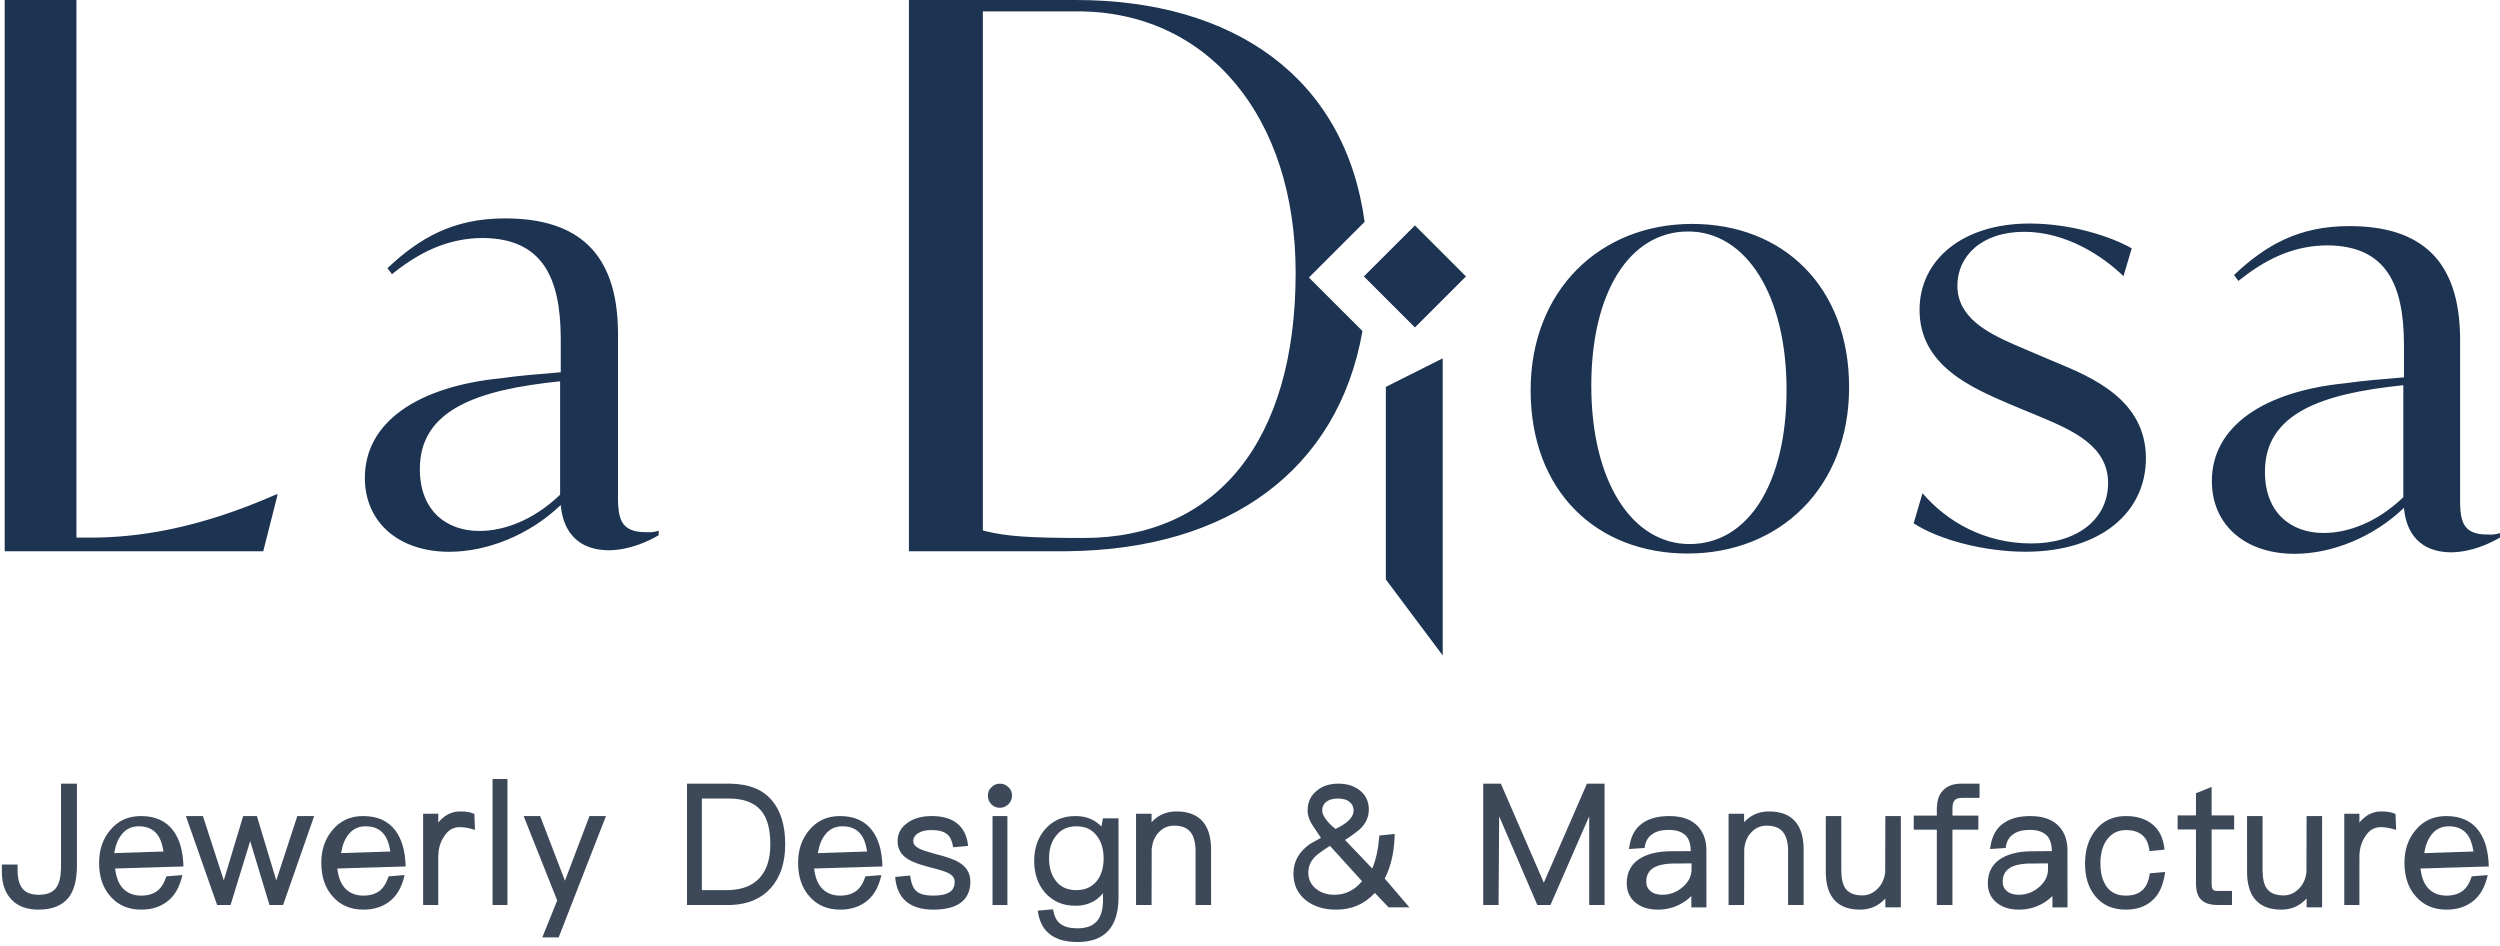 <svg xmlns="http://www.w3.org/2000/svg" xmlns:xlink="http://www.w3.org/1999/xlink" width="534px" height="202px" viewBox="0 0 534 202"><title>编组</title><g id="&#x9875;&#x9762;-1" stroke="none" stroke-width="1" fill="none" fill-rule="evenodd"><g id="SVG&#x683C;&#x5F0F;2" transform="translate(-133, -50)" fill-rule="nonzero"><g id="&#x7F16;&#x7EC4;" transform="translate(133.4, 50)"><path d="M307.764,76.541 L307.764,140 L295.616,123.776 L295.616,82.646 L307.764,76.541 Z M501.405,48.294 C516.887,48.294 524.846,55.737 525.073,71.874 L525.078,72.366 L525.078,105.307 C525.011,110.908 525.191,114.243 531.075,114.176 C531.971,114.235 532.67,114.142 533.346,113.94 L533.6,113.859 L533.6,114.809 C531.577,116.015 527.66,117.914 523.184,117.977 C515.022,117.914 513.379,111.964 513.084,108.475 C506.554,114.749 497.707,118.294 489.727,118.294 C479.129,118.294 472.052,112.091 472.052,102.773 C472.052,90.952 483.3,83.61 500.458,81.868 C504.85,81.249 508.666,80.987 512.306,80.67 L513.084,80.601 L513.084,73.316 C512.999,60.825 509.334,52.471 496.671,52.411 C490.157,52.469 484.341,54.763 478.184,59.651 L477.733,60.013 L476.786,58.746 C483.553,52.344 490.63,48.294 501.405,48.294 Z M361.031,47.828 C380.381,47.828 394.569,61.148 394.569,82.714 C394.569,104.152 379.748,118.233 360.081,118.233 C340.731,118.233 326.543,105.04 326.543,83.348 C326.543,62.036 341.364,47.828 361.031,47.828 Z M107.467,46.648 C123.255,46.648 131.37,54.22 131.602,70.637 L131.607,71.137 L131.607,104.65 C131.539,110.348 131.723,113.741 137.722,113.672 C138.636,113.733 139.349,113.638 140.039,113.432 L140.297,113.35 L140.297,114.317 C138.235,115.543 134.24,117.475 129.676,117.539 C121.352,117.475 119.677,111.423 119.376,107.872 C112.717,114.256 103.696,117.861 95.558,117.861 C84.751,117.861 77.534,111.551 77.534,102.072 C77.534,90.046 89.004,82.576 106.502,80.804 C111,80.172 114.906,79.906 118.633,79.581 L119.376,79.516 L119.376,72.104 C119.29,59.397 115.553,50.897 102.639,50.837 C95.993,50.896 90.06,53.231 83.777,58.21 L83.328,58.57 L82.362,57.281 C89.262,50.768 96.479,46.648 107.467,46.648 Z M433.098,47.746 C442.061,47.746 450.52,50.525 454.938,53.051 L454.938,53.051 L453.171,58.988 C448.752,54.693 440.925,49.514 431.962,49.514 C422.746,49.514 417.696,54.819 417.696,61.009 C417.696,67.673 423.805,70.971 429.943,73.647 L430.567,73.917 L430.567,73.917 L430.878,74.051 L431.317,74.238 C432.046,74.548 432.77,74.853 433.477,75.156 L433.477,75.156 L438.526,77.303 C446.48,80.587 457.968,85.387 457.968,97.892 C457.968,109.387 448.373,117.85 432.214,117.85 C423.756,117.85 414.035,115.45 408.354,111.787 L408.354,111.787 L410.247,105.345 C415.423,111.408 423.503,116.081 433.477,116.081 C443.45,116.081 449.888,110.776 449.888,103.197 C449.888,95.356 442.643,92.031 434.949,88.841 L434.949,88.841 L434.473,88.644 L434.234,88.545 L429.058,86.398 C420.852,82.861 409.616,78.187 409.616,66.187 C409.616,55.577 418.706,47.746 433.098,47.746 Z M15.928,0 L15.928,114.834 L19.01,114.834 C28.741,114.834 41.716,113.055 58.584,105.615 L58.584,105.615 L58.908,105.615 L55.826,117.746 L0.6,117.746 L0.6,0 L15.928,0 Z M229.379,0 C263.159,0 286.907,16.588 291.081,47.391 L279.184,59.277 L290.626,70.709 C285.411,100.331 262.164,117.355 227.739,117.739 L226.545,117.746 L193.746,117.746 L193.746,0 L229.379,0 Z M360.197,49.447 C347.641,49.447 339.5,62.495 339.5,82.354 C339.5,102.781 348.142,116.21 360.51,116.21 C373.066,116.21 381.207,103.161 381.207,83.303 C381.207,63.002 372.565,49.447 360.197,49.447 Z M229.784,2.428 L209.538,2.428 L209.538,113.295 L209.922,113.396 C209.986,113.413 210.051,113.429 210.115,113.445 L210.503,113.541 C214.467,114.499 219.111,114.913 230.999,114.913 C259.324,114.913 276.35,94.388 276.35,58.266 C276.35,24.893 257.541,2.428 229.784,2.428 Z M512.949,82.282 C495.47,84.071 483.39,88.287 483.39,100.772 C483.39,109.626 489.044,113.843 495.92,113.843 C501.374,113.843 507.379,111.41 512.562,106.56 L512.949,106.192 L512.949,82.282 Z M119.241,81.445 C101.523,83.257 89.277,87.528 89.277,100.172 C89.277,109.14 95.009,113.411 101.979,113.411 C107.511,113.411 113.602,110.944 118.858,106.026 L119.241,105.661 L119.241,81.445 Z M301.831,48.15 L312.736,59.047 L301.831,69.943 L290.927,59.047 L301.831,48.15 Z" id="&#x5F62;&#x72B6;&#x7ED3;&#x5408;" fill="#1C3351"></path><path d="M229.297,174.31 C230.923,174.31 232.32,174.687 233.493,175.423 C233.893,175.674 234.268,175.968 234.617,176.304 L234.874,176.564 L235.172,174.795 L238.513,174.795 L238.513,191.972 C238.461,195.089 237.686,197.37 236.254,198.888 C234.796,200.434 232.641,201.219 229.754,201.219 C227.222,201.219 225.266,200.654 223.864,199.57 C222.505,198.51 221.644,196.951 221.315,194.872 L221.265,194.521 L224.513,194.222 C224.808,195.785 225.281,196.714 226.064,197.298 C226.933,197.981 228.165,198.289 229.754,198.289 C231.561,198.289 232.937,197.821 233.846,196.817 C234.665,195.913 235.096,194.601 235.186,192.901 L235.199,192.555 L235.205,190.788 C234.67,191.44 234.077,191.965 233.428,192.373 C232.252,193.111 230.883,193.469 229.297,193.469 C226.572,193.469 224.396,192.504 222.755,190.592 C221.262,188.829 220.503,186.604 220.503,183.907 C220.503,181.21 221.262,178.985 222.755,177.222 C224.394,175.287 226.572,174.31 229.297,174.31 Z M229.526,176.499 C227.673,176.499 226.23,177.147 225.194,178.499 C224.176,179.727 223.681,181.351 223.681,183.351 C223.681,185.289 224.145,186.882 225.103,188.117 C226.126,189.474 227.592,190.131 229.49,190.131 C231.349,190.131 232.808,189.503 233.848,188.215 C234.849,186.96 235.335,185.334 235.335,183.351 C235.335,181.369 234.849,179.742 233.836,178.471 C232.823,177.147 231.38,176.499 229.526,176.499 Z M114.978,174.31 L120.276,188.127 L125.51,174.31 L129.033,174.31 L118.931,200.231 L115.435,200.231 L118.618,192.334 L111.45,174.31 L114.978,174.31 Z M179.009,174.31 C182.094,174.31 184.383,175.363 185.906,177.411 C187.213,179.149 187.949,181.558 188.075,184.652 L188.089,185.078 L173.499,185.514 C173.719,187.373 174.226,188.673 175.073,189.655 C176.076,190.764 177.415,191.305 179.079,191.305 C180.526,191.305 181.728,190.934 182.678,190.163 C183.398,189.545 183.947,188.649 184.342,187.488 L184.438,187.193 L187.864,186.914 C187.305,189.366 186.421,190.946 185.105,192.17 C183.525,193.583 181.524,194.298 179.079,194.298 C176.354,194.298 174.185,193.372 172.568,191.552 C170.919,189.751 170.074,187.335 170.074,184.287 C170.074,181.511 170.872,179.19 172.443,177.321 C174.094,175.318 176.281,174.31 179.009,174.31 Z M179.54,176.499 C178.027,176.499 176.816,177.067 175.911,178.212 C175.117,179.197 174.604,180.405 174.297,182.229 L174.297,182.229 L184.807,181.884 L184.758,181.556 C184.514,180.049 184.039,178.867 183.31,178.021 C182.423,176.992 181.159,176.499 179.54,176.499 L179.54,176.499 Z M453.712,174.31 C455.991,174.31 457.834,174.881 459.249,175.986 C460.781,177.162 461.698,178.985 461.949,181.487 L461.949,181.487 L458.749,181.801 C458.494,180.068 457.987,179.007 457.107,178.311 C456.243,177.628 455.107,177.303 453.712,177.303 C452.043,177.303 450.717,177.945 449.742,179.233 C448.73,180.512 448.251,182.244 448.251,184.425 C448.251,186.544 448.711,188.243 449.67,189.509 C450.588,190.72 451.932,191.305 453.678,191.305 C455.147,191.305 456.316,190.948 457.166,190.19 C458.062,189.392 458.59,188.164 458.799,186.537 L458.799,186.537 L462.084,186.258 C461.655,189.268 460.718,191.143 459.242,192.427 C457.818,193.664 455.967,194.298 453.678,194.298 C450.845,194.298 448.664,193.315 447.12,191.391 C445.695,189.665 444.962,187.348 444.962,184.425 C444.962,181.558 445.711,179.208 447.177,177.37 C448.752,175.338 450.927,174.31 453.712,174.31 Z M433.275,174.31 C436.067,174.31 438.105,175.08 439.426,176.536 C440.478,177.669 441.078,179.164 441.197,181.029 L441.213,181.383 L441.218,193.815 L437.996,193.815 L437.996,191.395 C437.348,192.037 436.674,192.538 435.915,192.977 C434.383,193.856 432.687,194.298 430.828,194.298 C428.871,194.298 427.295,193.794 426.082,192.816 C424.831,191.781 424.197,190.4 424.197,188.665 C424.197,187.41 424.469,186.329 424.996,185.417 C425.528,184.499 426.321,183.748 427.38,183.176 C428.805,182.388 430.645,181.937 432.899,181.844 L433.356,181.83 L437.893,181.795 C437.835,180.273 437.505,179.232 436.839,178.502 C435.896,177.594 434.711,177.269 433.169,177.269 C431.693,177.269 430.527,177.549 429.698,178.148 C428.762,178.75 428.23,179.661 428.049,180.877 L428.017,181.125 L424.672,181.355 C425.012,178.603 425.988,176.909 427.612,175.796 C429.022,174.818 430.905,174.31 433.275,174.31 Z M437.052,184.414 L432.691,184.46 L432.345,184.478 C430.757,184.582 429.535,184.922 428.689,185.533 C427.8,186.177 427.375,187.129 427.375,188.369 C427.375,189.171 427.67,189.825 428.267,190.329 C428.892,190.874 429.749,191.12 430.825,191.12 C432.483,191.12 433.957,190.546 435.246,189.405 C436.353,188.397 436.972,187.309 437.052,185.888 L437.052,185.888 L437.052,184.414 Z M16.032,167.389 L16.032,185.191 C15.97,188.242 15.368,190.255 14.28,191.69 C12.917,193.406 10.789,194.298 7.838,194.298 C5.346,194.298 3.462,193.594 2.153,192.241 C0.799,190.909 0.066,189.022 0.004,186.559 L0.004,186.559 L0,184.658 L3.364,184.658 L3.364,186.171 C3.404,187.861 3.771,189.119 4.531,189.945 C5.284,190.761 6.409,191.12 7.874,191.12 C9.553,191.12 10.796,190.674 11.552,189.691 C12.247,188.748 12.589,187.35 12.628,185.513 L12.628,185.513 L12.632,167.389 L16.032,167.389 Z M198.595,174.31 C200.887,174.31 202.664,174.824 203.944,175.804 C205.332,176.868 206.162,178.485 206.39,180.684 L206.39,180.684 L203.207,180.976 C202.936,179.512 202.533,178.664 201.851,178.151 C201.106,177.56 200.006,177.303 198.56,177.303 C197.357,177.303 196.385,177.524 195.661,177.996 C195.022,178.419 194.679,178.956 194.679,179.633 C194.679,179.95 194.773,180.237 194.962,180.493 C195.18,180.789 195.511,181.042 195.95,181.27 C196.65,181.604 197.874,182 199.621,182.467 C201.896,183.038 203.496,183.618 204.429,184.188 C206.07,185.186 206.871,186.559 206.871,188.286 C206.871,190.314 206.165,191.817 204.805,192.827 C203.51,193.788 201.575,194.298 198.977,194.298 C196.502,194.298 194.604,193.728 193.259,192.639 C191.821,191.475 190.988,189.711 190.812,187.315 L190.812,187.315 L194.01,187.014 C194.239,188.796 194.694,189.867 195.514,190.493 C196.268,191.054 197.408,191.305 198.907,191.305 C200.488,191.305 201.686,191.065 202.479,190.529 C203.184,190.053 203.518,189.333 203.518,188.389 C203.518,187.981 203.41,187.62 203.186,187.307 C202.942,186.965 202.57,186.683 202.079,186.445 C201.451,186.133 200.158,185.738 198.2,185.247 C196.011,184.674 194.501,184.115 193.655,183.588 C192.092,182.662 191.325,181.35 191.325,179.668 C191.325,178.017 192.053,176.687 193.529,175.693 C194.845,174.781 196.53,174.31 198.595,174.31 L198.595,174.31 Z M482.884,174.31 L482.884,186.086 C482.929,187.964 483.255,189.175 483.939,189.982 C484.685,190.857 485.85,191.258 487.393,191.258 C488.622,191.258 489.711,190.767 490.667,189.807 C491.562,188.908 492.086,187.735 492.258,186.299 L492.258,186.299 L492.288,174.31 L495.603,174.31 L495.603,193.802 L492.289,193.802 L492.289,191.916 C490.796,193.561 489,194.298 486.829,194.298 C484.398,194.298 482.596,193.583 481.386,192.221 C480.253,190.944 479.63,189.067 479.575,186.568 L479.575,186.568 L479.571,174.31 L482.884,174.31 Z M29.7,174.31 C32.784,174.31 35.073,175.363 36.596,177.411 C37.903,179.149 38.639,181.558 38.766,184.652 L38.779,185.078 L24.189,185.514 C24.409,187.373 24.916,188.673 25.763,189.655 C26.766,190.764 28.106,191.305 29.769,191.305 C31.216,191.305 32.418,190.934 33.368,190.163 C34.088,189.545 34.637,188.649 35.033,187.488 L35.129,187.193 L38.554,186.914 C37.995,189.366 37.111,190.946 35.796,192.17 C34.215,193.583 32.214,194.298 29.769,194.298 C27.044,194.298 24.876,193.372 23.259,191.552 C21.609,189.751 20.765,187.335 20.765,184.287 C20.765,181.511 21.562,179.19 23.134,177.321 C24.784,175.318 26.971,174.31 29.7,174.31 Z M29.242,176.499 C27.729,176.499 26.518,177.067 25.613,178.212 C24.818,179.197 24.306,180.405 23.998,182.229 L23.998,182.229 L34.509,181.884 L34.46,181.556 C34.215,180.049 33.741,178.867 33.012,178.021 C32.124,176.992 30.86,176.499 29.242,176.499 Z M77.162,174.31 C80.247,174.31 82.536,175.363 84.059,177.411 C85.366,179.149 86.102,181.558 86.228,184.652 L86.242,185.078 L71.652,185.514 C71.872,187.373 72.379,188.673 73.226,189.655 C74.229,190.764 75.568,191.305 77.232,191.305 C78.679,191.305 79.881,190.934 80.831,190.163 C81.551,189.545 82.1,188.649 82.495,187.488 L82.591,187.193 L86.017,186.914 C85.458,189.366 84.574,190.946 83.258,192.17 C81.678,193.583 79.677,194.298 77.232,194.298 C74.507,194.298 72.338,193.372 70.721,191.552 C69.072,189.751 68.227,187.335 68.227,184.287 C68.227,181.511 69.025,179.19 70.596,177.321 C72.247,175.318 74.434,174.31 77.162,174.31 Z M77.693,176.499 C76.18,176.499 74.969,177.067 74.064,178.212 C73.27,179.197 72.757,180.405 72.45,182.229 L72.45,182.229 L82.96,181.884 L82.911,181.556 C82.667,180.049 82.192,178.867 81.463,178.021 C80.576,176.992 79.312,176.499 77.693,176.499 Z M392.903,174.31 L392.903,186.086 C392.948,187.964 393.274,189.175 393.957,189.982 C394.704,190.857 395.869,191.258 397.411,191.258 C398.641,191.258 399.729,190.767 400.685,189.807 C401.581,188.908 402.105,187.735 402.277,186.299 L402.277,186.299 L402.307,174.31 L405.621,174.31 L405.621,193.802 L402.307,193.802 L402.307,191.916 C400.815,193.561 399.019,194.298 396.848,194.298 C394.417,194.298 392.615,193.583 391.405,192.221 C390.272,190.944 389.648,189.067 389.593,186.568 L389.593,186.568 L389.589,174.31 L392.903,174.31 Z M522.125,174.31 C525.209,174.31 527.499,175.363 529.022,177.411 C530.329,179.149 531.065,181.558 531.191,184.652 L531.204,185.078 L516.614,185.514 C516.835,187.373 517.341,188.673 518.188,189.655 C519.192,190.764 520.531,191.305 522.195,191.305 C523.642,191.305 524.843,190.934 525.794,190.163 C526.514,189.545 527.062,188.649 527.458,187.488 L527.554,187.193 L530.98,186.914 C530.42,189.366 529.536,190.946 528.221,192.17 C526.641,193.583 524.639,194.298 522.195,194.298 C519.469,194.298 517.301,193.372 515.684,191.552 C514.034,189.751 513.19,187.335 513.19,184.287 C513.19,181.511 513.987,179.19 515.559,177.321 C517.21,175.318 519.396,174.31 522.125,174.31 Z M522.656,176.499 C521.143,176.499 519.932,177.067 519.027,178.212 C518.233,179.197 517.72,180.405 517.412,182.229 L517.412,182.229 L527.923,181.884 L527.874,181.556 C527.63,180.049 527.155,178.867 526.426,178.021 C525.539,176.992 524.274,176.499 522.656,176.499 L522.656,176.499 Z M285.497,167.389 C287.371,167.389 288.91,167.893 290.128,168.877 C291.359,169.894 291.983,171.247 291.983,172.943 C291.983,174.563 291.312,175.998 289.946,177.228 C289.395,177.675 288.837,178.096 288.266,178.498 L287.691,178.893 L286.899,179.411 L292.722,185.522 C293.539,183.488 293.986,181.398 294.173,179.025 L294.211,178.473 L297.514,178.13 L297.46,179.293 C297.291,182.341 296.662,184.987 295.583,187.237 L295.376,187.654 L300.648,193.813 L296.211,193.813 L293.276,190.734 C290.961,193.192 288.271,194.298 285.009,194.298 C282.395,194.298 280.256,193.634 278.579,192.333 C276.784,190.925 275.876,189.004 275.876,186.56 C275.876,184.04 277.047,181.929 279.436,180.252 C280.082,179.878 280.836,179.462 281.757,178.967 C280.988,177.748 280.425,177.037 280.111,176.517 C279.296,175.32 278.906,174.184 278.906,173.117 C278.906,171.299 279.592,169.875 280.95,168.831 C282.089,167.882 283.6,167.389 285.497,167.389 Z M283.679,180.671 C282.806,181.213 281.971,181.785 281.185,182.382 C279.779,183.471 279.054,184.793 279.054,186.363 C279.054,187.775 279.575,188.917 280.628,189.782 C281.702,190.682 283.03,191.12 284.611,191.12 C286.921,191.12 288.824,190.239 290.537,188.231 L290.537,188.231 L283.679,180.671 Z M285.394,170.566 C284.334,170.566 283.492,170.791 282.862,171.305 C282.292,171.738 282.02,172.365 282.02,173.164 C282.02,173.791 282.415,174.526 283.115,175.39 C283.447,175.8 283.951,176.343 284.861,177.055 C285.122,176.915 285.377,176.79 285.644,176.673 C286.693,176.107 287.486,175.515 288.014,174.887 C288.482,174.329 288.731,173.746 288.731,173.131 C288.731,172.404 288.485,171.817 287.946,171.361 C287.348,170.815 286.488,170.566 285.394,170.566 L285.394,170.566 Z M356.148,174.31 C358.94,174.31 360.979,175.08 362.299,176.536 C363.351,177.669 363.952,179.164 364.07,181.029 L364.086,181.383 L364.091,193.815 L360.869,193.815 L360.869,191.395 C360.222,192.037 359.547,192.538 358.788,192.977 C357.256,193.856 355.56,194.298 353.701,194.298 C351.744,194.298 350.168,193.794 348.955,192.816 C347.705,191.781 347.07,190.4 347.07,188.665 C347.07,187.41 347.342,186.329 347.87,185.417 C348.401,184.499 349.194,183.748 350.253,183.176 C351.678,182.388 353.518,181.937 355.773,181.844 L356.229,181.83 L360.766,181.795 C360.708,180.273 360.378,179.232 359.712,178.502 C358.77,177.594 357.584,177.269 356.042,177.269 C354.566,177.269 353.4,177.549 352.572,178.148 C351.635,178.75 351.103,179.661 350.922,180.877 L350.89,181.125 L347.545,181.355 C347.885,178.603 348.861,176.909 350.485,175.796 C351.895,174.818 353.778,174.31 356.148,174.31 Z M360.914,184.414 L356.553,184.46 L356.207,184.478 C354.619,184.582 353.397,184.922 352.551,185.533 C351.662,186.177 351.237,187.129 351.237,188.369 C351.237,189.171 351.532,189.825 352.128,190.329 C352.754,190.874 353.611,191.12 354.686,191.12 C356.345,191.12 357.818,190.546 359.108,189.405 C360.215,188.397 360.834,187.309 360.914,185.888 L360.914,185.888 L360.914,184.414 Z M42.941,174.31 L47.401,188.049 L51.542,174.31 L54.471,174.31 L58.614,188.056 L63.108,174.31 L66.706,174.31 L60.07,193.309 L57.162,193.309 L53.037,179.656 L48.849,193.309 L45.978,193.309 L39.305,174.31 L42.941,174.31 Z M377.476,173.322 C379.946,173.322 381.778,174.038 383.007,175.404 C384.162,176.688 384.796,178.574 384.852,181.085 L384.852,181.085 L384.856,193.309 L381.537,193.309 L381.537,181.604 C381.499,179.812 381.123,178.478 380.344,177.602 C379.58,176.743 378.436,176.361 376.946,176.361 C375.661,176.361 374.583,176.828 373.717,177.758 C372.82,178.657 372.32,179.861 372.169,181.37 L372.169,181.37 L372.144,193.309 L368.824,193.309 L368.824,173.817 L372.143,173.817 L372.143,175.632 C372.631,175.097 373.14,174.684 373.699,174.332 C374.778,173.662 376.036,173.322 377.476,173.322 L377.476,173.322 Z M97.929,173.322 C99.257,173.322 100.255,173.513 100.93,173.865 L100.93,173.865 L101.058,177.265 C99.609,176.817 98.731,176.68 97.794,176.68 C96.4,176.68 95.31,177.327 94.513,178.587 L94.343,178.841 C93.633,179.957 93.267,181.242 93.218,182.717 L93.218,182.717 L93.213,193.309 L89.981,193.309 L89.981,173.817 L93.213,173.817 L93.213,175.7 C93.511,175.321 93.815,175.015 94.16,174.733 C95.217,173.794 96.473,173.322 97.929,173.322 L97.929,173.322 Z M508.284,173.322 C509.612,173.322 510.609,173.513 511.284,173.865 L511.284,173.865 L511.413,177.265 C509.964,176.817 509.086,176.68 508.148,176.68 C506.755,176.68 505.664,177.327 504.868,178.587 C504.046,179.761 503.625,181.128 503.573,182.717 L503.573,182.717 L503.567,193.309 L500.335,193.309 L500.335,173.817 L503.567,173.817 L503.567,175.7 C503.866,175.321 504.17,175.015 504.515,174.733 C505.571,173.794 506.827,173.322 508.284,173.322 L508.284,173.322 Z M250.909,173.322 C253.379,173.322 255.211,174.038 256.44,175.404 C257.595,176.688 258.229,178.574 258.285,181.085 L258.285,181.085 L258.289,193.309 L254.97,193.309 L254.97,181.604 C254.932,179.812 254.556,178.478 253.777,177.602 C253.013,176.743 251.869,176.361 250.379,176.361 C249.094,176.361 248.016,176.828 247.15,177.758 C246.253,178.657 245.753,179.861 245.602,181.37 L245.602,181.37 L245.576,193.309 L242.257,193.309 L242.257,173.817 L245.576,173.817 L245.576,175.632 C246.064,175.097 246.572,174.684 247.132,174.332 C248.211,173.662 249.469,173.322 250.909,173.322 L250.909,173.322 Z M422.431,167.389 L422.431,170.424 L418.732,170.424 C417.926,170.455 417.431,170.58 417.147,170.904 C416.804,171.257 416.67,171.796 416.649,172.511 L416.649,172.511 L416.646,174.209 L422.181,174.209 L422.181,177.21 L416.646,177.21 L416.646,193.309 L413.304,193.309 L413.304,177.21 L408.376,177.21 L408.376,174.209 L413.304,174.209 L413.304,172.691 C413.361,170.803 413.822,169.65 414.62,168.848 C415.451,167.953 416.648,167.451 418.231,167.394 L418.231,167.394 L422.431,167.389 Z M214.782,174.31 L214.782,193.309 L211.604,193.309 L211.604,174.31 L214.782,174.31 Z M107.991,166.4 L107.991,193.309 L104.813,193.309 L104.813,166.4 L107.991,166.4 Z M472.001,168.087 L472.001,174.172 L476.815,174.172 L476.815,177.176 L472.001,177.176 L472.001,188.712 C472.024,189.382 472.088,189.778 472.281,190.023 C472.479,190.235 472.821,190.298 473.27,190.304 L473.27,190.304 L476.352,190.305 L476.352,193.309 L473.142,193.309 C471.329,193.254 470.289,192.792 469.625,192.024 C469.05,191.382 468.707,190.388 468.666,189.013 L468.666,189.013 L468.661,177.176 L464.738,177.176 L464.738,174.172 L468.661,174.172 L468.661,169.441 L472.001,168.087 Z M155.578,167.389 C159.784,167.473 162.63,168.721 164.564,171.068 C166.384,173.259 167.319,176.345 167.319,180.349 C167.319,184.285 166.28,187.389 164.244,189.681 C162.249,191.918 159.486,193.134 155.94,193.291 L155.543,193.304 L146.343,193.309 L146.343,167.389 L155.578,167.389 Z M155.235,170.566 L149.52,170.566 L149.52,190.131 L155.161,190.127 L155.534,190.114 C158.244,189.986 160.349,189.145 161.83,187.548 C163.389,185.862 164.141,183.454 164.141,180.349 C164.141,177.109 163.493,174.682 162.125,173.1 C160.663,171.383 158.353,170.566 155.235,170.566 L155.235,170.566 Z M320.181,167.389 L329.361,188.539 L338.575,167.389 L342.338,167.389 L342.338,193.309 L339.052,193.309 L339.052,174.36 L330.779,193.309 L327.974,193.309 L319.821,174.356 L319.699,193.309 L316.417,193.309 L316.417,167.389 L320.181,167.389 Z M213.193,167.389 C213.889,167.389 214.489,167.636 214.99,168.134 C215.499,168.566 215.77,169.165 215.77,169.966 C215.77,170.646 215.514,171.264 214.988,171.801 C214.416,172.314 213.827,172.544 213.193,172.544 C212.447,172.544 211.841,172.293 211.368,171.81 C210.866,171.298 210.615,170.683 210.615,169.966 C210.615,169.169 210.884,168.573 211.376,168.152 C211.862,167.642 212.461,167.389 213.193,167.389 L213.193,167.389 Z" id="JewerlyDesign&amp;Manufacture" fill="#3D4959"></path></g></g></g></svg>